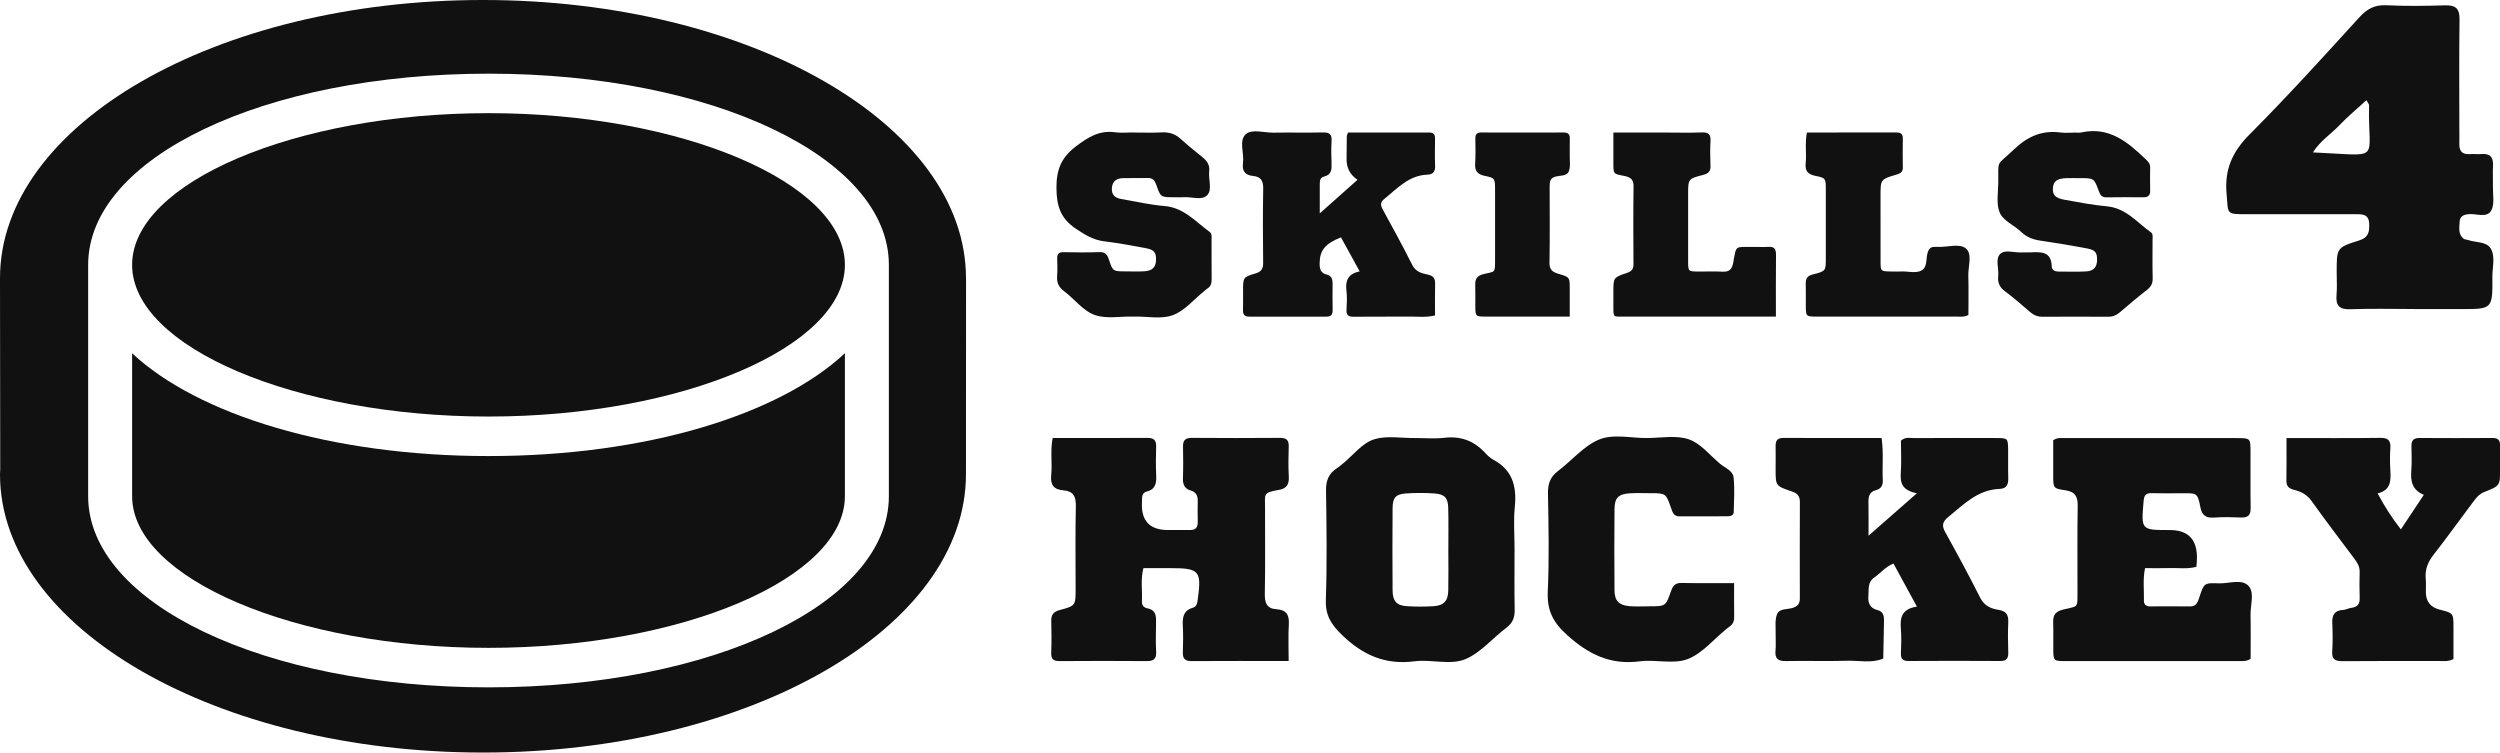 <svg width="196" height="59" viewBox="0 0 196 59" fill="none" xmlns="http://www.w3.org/2000/svg">
<g clip-path="url(#clip0_1_2092)">
<path d="M101.021 51.822C98.367 51.822 95.895 51.814 93.423 51.829C92.92 51.832 92.717 51.651 92.735 51.149C92.759 50.455 92.769 49.762 92.733 49.071C92.699 48.419 92.764 47.865 93.511 47.65C93.802 47.567 93.859 47.327 93.897 47.047C94.219 44.752 94.045 44.542 91.765 44.542C91.073 44.542 90.377 44.542 89.643 44.542C89.412 45.425 89.568 46.286 89.526 47.135C89.511 47.443 89.672 47.64 89.952 47.692C90.665 47.829 90.645 48.352 90.634 48.89C90.624 49.627 90.598 50.365 90.642 51.1C90.676 51.697 90.406 51.835 89.874 51.829C87.615 51.814 85.358 51.811 83.098 51.829C82.603 51.835 82.395 51.69 82.416 51.169C82.447 50.347 82.439 49.524 82.419 48.701C82.406 48.188 82.587 47.956 83.122 47.816C84.336 47.495 84.325 47.454 84.328 46.157C84.328 43.991 84.297 41.823 84.346 39.659C84.364 38.904 84.123 38.5 83.373 38.443C82.611 38.384 82.336 38.008 82.414 37.245C82.51 36.306 82.328 35.348 82.53 34.339C85.021 34.339 87.493 34.347 89.968 34.331C90.484 34.329 90.655 34.538 90.642 35.027C90.619 35.762 90.611 36.502 90.645 37.237C90.673 37.845 90.619 38.355 89.908 38.534C89.609 38.609 89.526 38.855 89.532 39.137C89.532 39.222 89.532 39.31 89.529 39.395C89.458 40.834 90.141 41.554 91.578 41.554C92.144 41.554 92.707 41.543 93.272 41.554C93.706 41.561 93.913 41.378 93.903 40.935C93.89 40.371 93.895 39.809 93.903 39.245C93.908 38.852 93.752 38.57 93.363 38.461C92.85 38.316 92.725 37.964 92.743 37.473C92.772 36.65 92.764 35.827 92.748 35.004C92.738 34.505 92.951 34.326 93.451 34.329C95.752 34.347 98.056 34.347 100.357 34.329C100.863 34.326 101.052 34.51 101.036 35.009C101.013 35.788 100.997 36.57 101.042 37.349C101.075 37.967 100.896 38.301 100.237 38.412C98.987 38.624 99.182 38.761 99.179 39.778C99.174 42.032 99.208 44.286 99.161 46.538C99.145 47.26 99.306 47.718 100.079 47.764C100.86 47.811 101.091 48.219 101.044 48.962C100.99 49.865 101.031 50.774 101.031 51.819L101.021 51.822Z" fill="#111111"/>
<path d="M103.467 16.73C104.572 15.746 105.49 14.931 106.427 14.098C105.856 13.706 105.571 13.176 105.571 12.506C105.571 11.898 105.578 11.29 105.589 10.682C105.589 10.615 105.63 10.547 105.685 10.392C107.796 10.392 109.939 10.392 112.082 10.392C112.411 10.392 112.51 10.56 112.507 10.861C112.499 11.575 112.484 12.292 112.512 13.006C112.531 13.461 112.339 13.679 111.908 13.694C110.448 13.746 109.55 14.776 108.525 15.599C108.201 15.86 108.224 16.088 108.406 16.419C109.195 17.86 109.981 19.302 110.72 20.769C110.987 21.302 111.449 21.429 111.926 21.525C112.37 21.613 112.523 21.822 112.512 22.252C112.492 23.072 112.507 23.892 112.507 24.731C111.789 24.907 111.106 24.811 110.435 24.819C109 24.837 107.566 24.814 106.131 24.832C105.724 24.837 105.542 24.72 105.566 24.291C105.594 23.791 105.62 23.284 105.56 22.79C105.467 22.014 105.672 21.465 106.601 21.279C106.084 20.342 105.607 19.473 105.132 18.608C103.872 19.108 103.47 19.638 103.459 20.64C103.454 21.09 103.54 21.411 104.014 21.525C104.414 21.62 104.479 21.915 104.476 22.262C104.471 22.943 104.463 23.621 104.479 24.301C104.486 24.658 104.354 24.829 103.988 24.826C101.981 24.824 99.97 24.826 97.962 24.826C97.615 24.826 97.438 24.695 97.451 24.322C97.469 23.823 97.454 23.32 97.457 22.818C97.457 21.758 97.449 21.726 98.432 21.437C98.899 21.299 99.036 21.067 99.031 20.603C99.01 18.67 99 16.74 99.036 14.807C99.049 14.191 98.865 13.852 98.24 13.795C97.625 13.738 97.366 13.422 97.451 12.791C97.555 12.025 97.117 11.039 97.656 10.534C98.141 10.082 99.096 10.413 99.84 10.4C101.132 10.377 102.424 10.413 103.713 10.384C104.219 10.371 104.429 10.519 104.396 11.044C104.357 11.614 104.37 12.188 104.393 12.76C104.411 13.249 104.414 13.697 103.807 13.842C103.501 13.917 103.47 14.168 103.47 14.434C103.472 15.112 103.47 15.79 103.47 16.732L103.467 16.73Z" fill="#111111"/>
<path d="M150.285 38.673C149.133 38.446 148.967 37.869 149.022 37.093C149.081 36.233 149.034 35.366 149.034 34.546C149.4 34.228 149.761 34.349 150.088 34.347C152.217 34.334 154.345 34.334 156.474 34.342C157.413 34.344 157.421 34.36 157.437 35.237C157.45 35.975 157.421 36.712 157.447 37.447C157.465 37.949 157.351 38.309 156.775 38.329C155.066 38.389 153.966 39.533 152.76 40.519C152.308 40.889 152.207 41.184 152.498 41.706C153.442 43.409 154.37 45.12 155.245 46.858C155.564 47.495 156.085 47.718 156.679 47.811C157.289 47.907 157.47 48.202 157.447 48.773C157.416 49.552 157.419 50.334 157.447 51.113C157.465 51.586 157.346 51.827 156.812 51.822C154.422 51.806 152.033 51.809 149.644 51.822C149.203 51.824 149.016 51.682 149.032 51.227C149.058 50.577 149.081 49.922 149.027 49.278C148.951 48.406 149.115 47.728 150.287 47.56C149.647 46.382 149.063 45.311 148.448 44.18C147.795 44.449 147.424 44.949 146.936 45.283C146.404 45.65 146.529 46.175 146.482 46.682C146.427 47.28 146.601 47.687 147.216 47.839C147.569 47.927 147.691 48.186 147.701 48.517C147.701 48.561 147.706 48.603 147.706 48.647C147.686 49.64 147.667 50.637 147.647 51.63C146.731 52.018 145.769 51.775 144.832 51.804C143.226 51.85 141.618 51.796 140.01 51.827C139.385 51.84 139.141 51.628 139.2 51.001C139.242 50.572 139.2 50.135 139.211 49.702C139.224 49.185 139.141 48.623 139.315 48.163C139.499 47.679 140.147 47.8 140.583 47.648C141.001 47.503 141.11 47.273 141.107 46.887C141.102 44.374 141.099 41.859 141.11 39.346C141.11 38.878 140.905 38.668 140.469 38.523C139.203 38.102 139.208 38.081 139.208 36.777C139.208 36.171 139.219 35.563 139.208 34.958C139.2 34.525 139.374 34.331 139.823 34.334C142.381 34.344 144.938 34.339 147.517 34.339C147.683 35.506 147.556 36.59 147.61 37.667C147.631 38.091 147.442 38.332 147.071 38.43C146.523 38.575 146.477 38.966 146.487 39.434C146.505 40.198 146.492 40.964 146.492 42.001C147.813 40.845 148.931 39.861 150.29 38.668L150.285 38.673Z" fill="#111111"/>
<path d="M172.205 44.436C171.502 44.628 170.806 44.517 170.119 44.537C169.476 44.555 168.83 44.542 168.171 44.542C167.989 45.435 168.103 46.258 168.083 47.073C168.075 47.381 168.238 47.541 168.56 47.541C169.603 47.536 170.643 47.529 171.686 47.544C172.207 47.552 172.303 47.2 172.433 46.812C172.794 45.725 172.804 45.689 173.935 45.735C174.739 45.769 175.756 45.35 176.296 45.947C176.768 46.47 176.428 47.441 176.443 48.212C176.467 49.376 176.449 50.543 176.449 51.651C176.127 51.855 175.862 51.827 175.606 51.827C171.048 51.827 166.49 51.832 161.93 51.827C160.998 51.827 160.993 51.811 160.978 50.937C160.967 50.243 160.996 49.55 160.97 48.859C160.949 48.269 161.081 47.953 161.766 47.785C162.962 47.492 162.871 47.725 162.874 46.323C162.882 44.115 162.848 41.906 162.892 39.698C162.905 38.971 162.723 38.562 161.953 38.443C160.949 38.29 160.97 38.29 160.972 37.154C160.972 36.251 160.972 35.348 160.972 34.517C161.315 34.287 161.582 34.347 161.834 34.347C166.347 34.344 170.864 34.342 175.377 34.347C176.428 34.347 176.436 34.36 176.441 35.408C176.449 36.88 176.425 38.352 176.451 39.825C176.462 40.394 176.241 40.596 175.686 40.573C174.993 40.544 174.293 40.524 173.603 40.578C172.967 40.627 172.635 40.415 172.513 39.781C172.283 38.588 172.212 38.671 171.027 38.671C170.246 38.671 169.463 38.689 168.682 38.666C168.238 38.653 168.101 38.826 168.062 39.263C167.86 41.559 167.847 41.556 170.114 41.556C171.554 41.556 172.263 42.295 172.241 43.774C172.238 43.989 172.215 44.201 172.199 44.436H172.205Z" fill="#111111"/>
<path d="M88.834 10.39C89.586 10.39 90.341 10.421 91.093 10.379C91.666 10.348 92.131 10.501 92.556 10.884C93.114 11.386 93.7 11.86 94.284 12.333C94.637 12.62 94.857 12.939 94.8 13.428C94.728 14.059 95.054 14.856 94.655 15.293C94.24 15.746 93.43 15.412 92.797 15.462C92.549 15.48 92.297 15.464 92.045 15.464C91.005 15.464 90.99 15.467 90.655 14.496C90.535 14.15 90.38 13.945 89.98 13.956C89.335 13.974 88.689 13.948 88.045 13.966C87.568 13.979 87.223 14.178 87.174 14.716C87.124 15.252 87.399 15.516 87.892 15.599C89.021 15.793 90.141 16.059 91.277 16.15C92.813 16.272 93.729 17.377 94.837 18.184C95.034 18.329 94.987 18.572 94.987 18.782C94.992 19.819 94.982 20.857 94.992 21.892C94.995 22.203 94.933 22.454 94.655 22.624C94.564 22.681 94.486 22.759 94.403 22.826C93.597 23.476 92.878 24.363 91.954 24.707C91.07 25.039 89.975 24.806 88.974 24.819C88.901 24.819 88.831 24.819 88.759 24.819C87.794 24.803 86.756 25.003 85.879 24.713C84.922 24.397 84.258 23.453 83.428 22.834C83.01 22.523 82.836 22.164 82.878 21.651C82.914 21.188 82.899 20.722 82.883 20.257C82.873 19.884 83.036 19.765 83.399 19.77C84.331 19.788 85.264 19.801 86.196 19.765C86.65 19.75 86.808 19.954 86.935 20.34C87.244 21.279 87.262 21.274 88.248 21.276C88.748 21.276 89.254 21.302 89.752 21.266C90.349 21.222 90.611 20.94 90.632 20.407C90.655 19.814 90.494 19.581 89.856 19.462C88.764 19.255 87.669 19.053 86.567 18.919C85.713 18.815 85.065 18.406 84.362 17.941C83.142 17.133 82.829 16.134 82.826 14.716C82.823 13.29 83.207 12.349 84.354 11.474C85.316 10.742 86.201 10.198 87.438 10.372C87.895 10.436 88.37 10.382 88.834 10.382V10.39Z" fill="#111111"/>
<path d="M162.64 10.39C162.819 10.39 163.006 10.423 163.177 10.384C165.367 9.903 166.824 11.143 168.238 12.499C168.425 12.677 168.581 12.848 168.573 13.133C168.56 13.741 168.562 14.349 168.573 14.957C168.581 15.324 168.407 15.467 168.054 15.467C167.086 15.461 166.119 15.456 165.151 15.472C164.798 15.477 164.664 15.304 164.552 14.998C164.176 13.963 164.165 13.966 163.086 13.966C162.728 13.966 162.368 13.956 162.01 13.966C161.265 13.994 160.985 14.207 160.949 14.747C160.913 15.291 161.125 15.529 161.898 15.668C162.988 15.865 164.082 16.075 165.182 16.176C166.674 16.313 167.538 17.436 168.627 18.21C168.819 18.344 168.76 18.603 168.76 18.815C168.762 19.817 168.744 20.818 168.77 21.82C168.78 22.221 168.64 22.479 168.329 22.723C167.595 23.294 166.881 23.895 166.176 24.5C165.916 24.72 165.652 24.834 165.304 24.834C163.584 24.824 161.862 24.821 160.142 24.834C159.758 24.837 159.455 24.718 159.169 24.472C158.518 23.91 157.872 23.341 157.182 22.831C156.752 22.513 156.606 22.138 156.661 21.636C156.728 21.043 156.401 20.29 156.832 19.894C157.208 19.55 157.929 19.822 158.495 19.791C158.71 19.778 158.925 19.799 159.141 19.788C159.981 19.749 160.827 19.672 160.858 20.901C160.866 21.191 161.123 21.294 161.405 21.292C162.121 21.287 162.843 21.32 163.556 21.279C164.15 21.245 164.399 20.942 164.409 20.396C164.42 19.801 164.272 19.597 163.608 19.473C162.409 19.25 161.208 19.046 160.002 18.872C159.413 18.787 158.897 18.608 158.466 18.186C157.906 17.638 157.024 17.325 156.754 16.61C156.505 15.948 156.65 15.13 156.663 14.38C156.697 12.439 156.425 13.112 157.914 11.696C158.985 10.679 160.114 10.195 161.564 10.39C161.916 10.436 162.28 10.397 162.638 10.397L162.64 10.39Z" fill="#111111"/>
<path d="M118.741 43.106C118.741 44.667 118.72 46.227 118.751 47.788C118.764 48.403 118.601 48.843 118.087 49.226C117.013 50.031 116.098 51.164 114.907 51.669C113.711 52.176 112.238 51.674 110.912 51.845C108.616 52.145 106.85 51.366 105.21 49.78C104.362 48.957 103.905 48.245 103.947 47.037C104.043 44.18 104.004 41.318 103.96 38.459C103.947 37.682 104.17 37.126 104.808 36.712C104.99 36.593 105.153 36.451 105.322 36.313C106.123 35.654 106.808 34.714 107.773 34.43C108.733 34.145 109.841 34.349 110.881 34.342C111.662 34.337 112.453 34.414 113.226 34.324C114.487 34.173 115.511 34.538 116.373 35.441C116.58 35.661 116.801 35.894 117.063 36.034C118.58 36.841 118.922 38.127 118.762 39.729C118.65 40.845 118.741 41.981 118.741 43.106ZM113.55 43.192C113.55 42.071 113.571 40.948 113.542 39.828C113.524 39.031 113.252 38.738 112.453 38.686C111.721 38.637 110.982 38.637 110.248 38.684C109.441 38.736 109.187 39.01 109.179 39.825C109.161 41.981 109.164 44.139 109.179 46.294C109.184 47.133 109.496 47.477 110.313 47.526C111.003 47.568 111.698 47.568 112.388 47.526C113.197 47.474 113.527 47.115 113.545 46.297C113.566 45.262 113.55 44.227 113.55 43.192Z" fill="#111111"/>
<path d="M179.253 34.342C181.842 34.342 184.228 34.362 186.615 34.329C187.274 34.318 187.445 34.569 187.403 35.167C187.364 35.729 187.369 36.295 187.403 36.854C187.45 37.659 187.465 38.428 186.407 38.684C186.947 39.696 187.491 40.552 188.228 41.504C188.851 40.565 189.411 39.721 190.028 38.795C189.113 38.42 188.978 37.719 189.045 36.891C189.097 36.244 189.063 35.592 189.058 34.942C189.053 34.502 189.263 34.336 189.696 34.339C191.606 34.349 193.517 34.352 195.427 34.339C195.896 34.336 196.018 34.559 196.008 34.976C195.992 35.581 196.005 36.189 196.005 36.795C196.005 38.063 196.013 38.086 194.77 38.572C194.322 38.748 194.091 39.093 193.834 39.432C192.817 40.782 191.836 42.159 190.794 43.489C190.34 44.069 190.104 44.664 190.179 45.396C190.213 45.74 190.181 46.09 190.187 46.434C190.195 47.162 190.557 47.616 191.271 47.795C192.342 48.067 192.347 48.067 192.353 49.128C192.358 49.99 192.353 50.851 192.353 51.669C191.945 51.884 191.59 51.822 191.248 51.822C188.729 51.827 186.21 51.811 183.694 51.835C183.11 51.84 182.799 51.728 182.845 51.058C182.897 50.326 182.882 49.586 182.851 48.851C182.825 48.227 183.019 47.852 183.699 47.819C183.912 47.808 184.114 47.687 184.327 47.658C184.786 47.601 185.017 47.392 184.998 46.897C184.973 46.206 184.98 45.51 184.996 44.819C185.004 44.395 184.794 44.084 184.558 43.769C183.439 42.278 182.308 40.795 181.227 39.279C180.866 38.774 180.402 38.536 179.842 38.399C179.463 38.306 179.245 38.125 179.253 37.688C179.273 36.611 179.26 35.532 179.26 34.347L179.253 34.342Z" fill="#111111"/>
<path d="M189.229 24.226C187.574 24.226 185.919 24.182 184.267 24.244C183.377 24.278 183.113 23.936 183.185 23.114C183.237 22.529 183.196 21.936 183.196 21.346C183.196 19.46 183.18 19.4 184.941 18.857C185.722 18.614 185.766 18.153 185.743 17.535C185.714 16.745 185.149 16.794 184.612 16.794C181.834 16.794 179.056 16.789 176.28 16.794C174.461 16.797 174.713 16.823 174.565 15.213C174.389 13.301 175.011 11.896 176.371 10.535C179.325 7.572 182.14 4.467 184.96 1.372C185.572 0.701 186.158 0.368 187.082 0.412C188.615 0.487 190.156 0.466 191.689 0.419C192.524 0.393 192.84 0.668 192.827 1.529C192.789 4.358 192.812 7.189 192.812 10.02C192.812 10.431 192.827 10.845 192.812 11.257C192.791 11.844 193.038 12.131 193.652 12.082C193.945 12.059 194.244 12.103 194.537 12.077C195.232 12.018 195.492 12.341 195.453 13.009C195.421 13.537 195.458 14.069 195.445 14.6C195.429 15.244 195.593 15.997 195.315 16.505C194.975 17.123 194.135 16.722 193.517 16.792C193.108 16.838 192.848 16.976 192.833 17.408C192.814 17.871 192.711 18.365 193.146 18.715C193.23 18.782 193.372 18.774 193.484 18.813C194.083 19.022 194.913 18.934 195.248 19.444C195.663 20.078 195.398 20.935 195.403 21.693C195.421 24.232 195.411 24.232 192.949 24.232C191.709 24.232 190.467 24.232 189.227 24.232L189.229 24.226ZM185.53 7.856C184.768 8.555 184.049 9.143 183.416 9.813C182.765 10.504 181.914 11.029 181.331 11.948C186.884 12.186 185.621 12.773 185.735 8.229C185.735 8.185 185.686 8.139 185.53 7.856Z" fill="#111111"/>
<path d="M135.955 45.717C135.955 46.675 135.947 47.534 135.96 48.393C135.963 48.675 135.882 48.898 135.662 49.071C135.558 49.151 135.454 49.229 135.353 49.309C134.344 50.127 133.449 51.245 132.295 51.679C131.187 52.096 129.797 51.685 128.559 51.848C126.258 52.15 124.539 51.302 122.858 49.785C121.745 48.784 121.278 47.842 121.345 46.369C121.462 43.818 121.407 41.259 121.361 38.702C121.348 37.941 121.529 37.395 122.147 36.927C123.221 36.12 124.134 34.991 125.322 34.479C126.471 33.982 127.887 34.362 129.187 34.342C130.271 34.326 131.447 34.109 132.417 34.448C133.338 34.769 134.054 35.69 134.85 36.358C135.242 36.684 135.856 36.896 135.914 37.431C136.007 38.329 135.947 39.245 135.924 40.154C135.916 40.425 135.659 40.475 135.441 40.477C134.181 40.485 132.923 40.48 131.662 40.482C131.208 40.482 131.125 40.149 131.006 39.81C130.603 38.668 130.596 38.671 129.405 38.666C128.884 38.666 128.362 38.645 127.841 38.671C126.891 38.72 126.585 39.007 126.577 39.926C126.559 42.048 126.559 44.172 126.577 46.294C126.583 47.099 126.93 47.454 127.75 47.524C128.269 47.568 128.793 47.534 129.312 47.534C130.578 47.534 130.593 47.536 131.008 46.346C131.153 45.929 131.33 45.694 131.825 45.704C133.166 45.733 134.508 45.715 135.955 45.715V45.717Z" fill="#111111"/>
<path d="M139.237 24.821C138.746 24.821 138.391 24.821 138.036 24.821C134.557 24.821 131.081 24.826 127.602 24.819C126.321 24.816 126.508 25 126.489 23.662C126.487 23.411 126.489 23.163 126.489 22.912C126.489 21.773 126.482 21.75 127.558 21.393C127.937 21.266 128.067 21.087 128.064 20.712C128.054 18.673 128.041 16.634 128.072 14.597C128.082 14.007 127.75 13.87 127.299 13.785C126.474 13.624 126.489 13.653 126.489 12.713C126.489 11.968 126.489 11.22 126.489 10.392C127.934 10.392 129.288 10.392 130.643 10.392C131.574 10.392 132.508 10.418 133.439 10.382C133.971 10.361 134.132 10.56 134.103 11.065C134.069 11.707 134.074 12.354 134.103 12.995C134.121 13.435 133.945 13.606 133.519 13.715C132.344 14.015 132.349 14.038 132.349 15.239C132.349 16.991 132.344 18.743 132.349 20.497C132.352 21.271 132.365 21.279 133.094 21.289C133.74 21.299 134.386 21.261 135.029 21.299C135.569 21.333 135.787 21.118 135.883 20.601C136.147 19.18 135.973 19.377 137.457 19.359C137.851 19.353 138.248 19.379 138.64 19.353C139.128 19.32 139.244 19.55 139.239 19.993C139.221 21.563 139.231 23.137 139.231 24.826L139.237 24.821Z" fill="#111111"/>
<path d="M141.662 10.39C144.004 10.39 146.334 10.392 148.661 10.384C149.014 10.384 149.19 10.493 149.182 10.874C149.167 11.624 149.169 12.374 149.182 13.127C149.19 13.49 148.993 13.596 148.679 13.689C147.431 14.059 147.434 14.069 147.434 15.371C147.434 17.087 147.429 18.805 147.436 20.521C147.439 21.266 147.455 21.268 148.209 21.284C148.497 21.289 148.783 21.294 149.071 21.284C149.605 21.261 150.202 21.455 150.658 21.199C151.115 20.94 150.988 20.301 151.12 19.832C151.211 19.509 151.369 19.333 151.717 19.356C151.787 19.361 151.859 19.354 151.932 19.356C152.682 19.39 153.626 19.059 154.127 19.48C154.653 19.923 154.293 20.891 154.316 21.628C154.347 22.661 154.324 23.696 154.324 24.692C153.992 24.873 153.699 24.821 153.416 24.821C149.758 24.824 146.103 24.827 142.445 24.821C141.584 24.821 141.582 24.814 141.576 23.954C141.571 23.383 141.587 22.811 141.571 22.239C141.561 21.822 141.701 21.62 142.15 21.509C143.148 21.261 143.143 21.222 143.143 20.252C143.143 18.463 143.148 16.675 143.143 14.887C143.143 14.005 143.143 13.95 142.352 13.793C141.737 13.668 141.501 13.415 141.566 12.789C141.644 12.012 141.493 11.223 141.662 10.392V10.39Z" fill="#111111"/>
<path d="M123.073 24.821C121.942 24.821 120.871 24.821 119.799 24.821C118.689 24.821 117.576 24.826 116.466 24.821C115.677 24.816 115.675 24.806 115.664 23.98C115.659 23.445 115.68 22.906 115.659 22.371C115.641 21.879 115.776 21.615 116.331 21.483C117.239 21.268 117.21 21.426 117.213 20.352C117.213 18.528 117.218 16.706 117.213 14.882C117.213 14.01 117.213 13.95 116.414 13.79C115.771 13.663 115.61 13.352 115.654 12.757C115.701 12.118 115.667 11.471 115.667 10.827C115.667 10.522 115.807 10.384 116.126 10.387C118.277 10.395 120.427 10.395 122.578 10.387C122.954 10.387 123.089 10.537 123.073 10.897C123.057 11.326 123.078 11.756 123.068 12.183C123.06 12.61 123.143 13.083 122.987 13.451C122.832 13.821 122.3 13.746 121.934 13.852C121.524 13.971 121.493 14.258 121.493 14.597C121.496 16.6 121.514 18.603 121.48 20.603C121.47 21.154 121.732 21.336 122.188 21.468C123.063 21.721 123.063 21.739 123.068 22.588C123.073 23.3 123.068 24.011 123.068 24.819L123.073 24.821Z" fill="#111111"/>
<path d="M10.358 27.694V38.899C10.358 45.345 23.152 50.792 38.299 50.792C53.443 50.792 66.24 45.345 66.24 38.899V27.694C61.083 32.52 50.631 35.755 38.299 35.755C25.967 35.755 15.518 32.52 10.358 27.696V27.694Z" fill="#111111"/>
<path d="M38.299 8.871C23.155 8.871 10.358 14.318 10.358 20.764C10.358 27.21 23.152 32.657 38.299 32.657C53.443 32.657 66.24 27.21 66.24 20.764C66.24 14.318 53.446 8.871 38.299 8.871Z" fill="#111111"/>
<path d="M75.734 21.814C75.734 9.766 58.779 0 37.866 0C16.952 0 0 9.766 0 21.814L0.018 36.772C0.013 36.911 0 37.048 0 37.185C0 49.234 16.952 59 37.866 59C58.779 59 75.731 49.234 75.731 37.185C75.731 37.048 75.739 21.814 75.739 21.814H75.731H75.734ZM69.687 38.899C69.687 47.303 55.9 53.889 38.299 53.889C20.698 53.889 6.911 47.306 6.911 38.899V20.764C6.911 12.359 20.698 5.776 38.299 5.776C55.9 5.776 69.687 12.359 69.687 20.764V38.899Z" fill="#111111"/>
</g>
<defs>
<clipPath id="clip0_1_2092">
<rect width="196" height="59" fill="white"/>
</clipPath>
</defs>
</svg>
